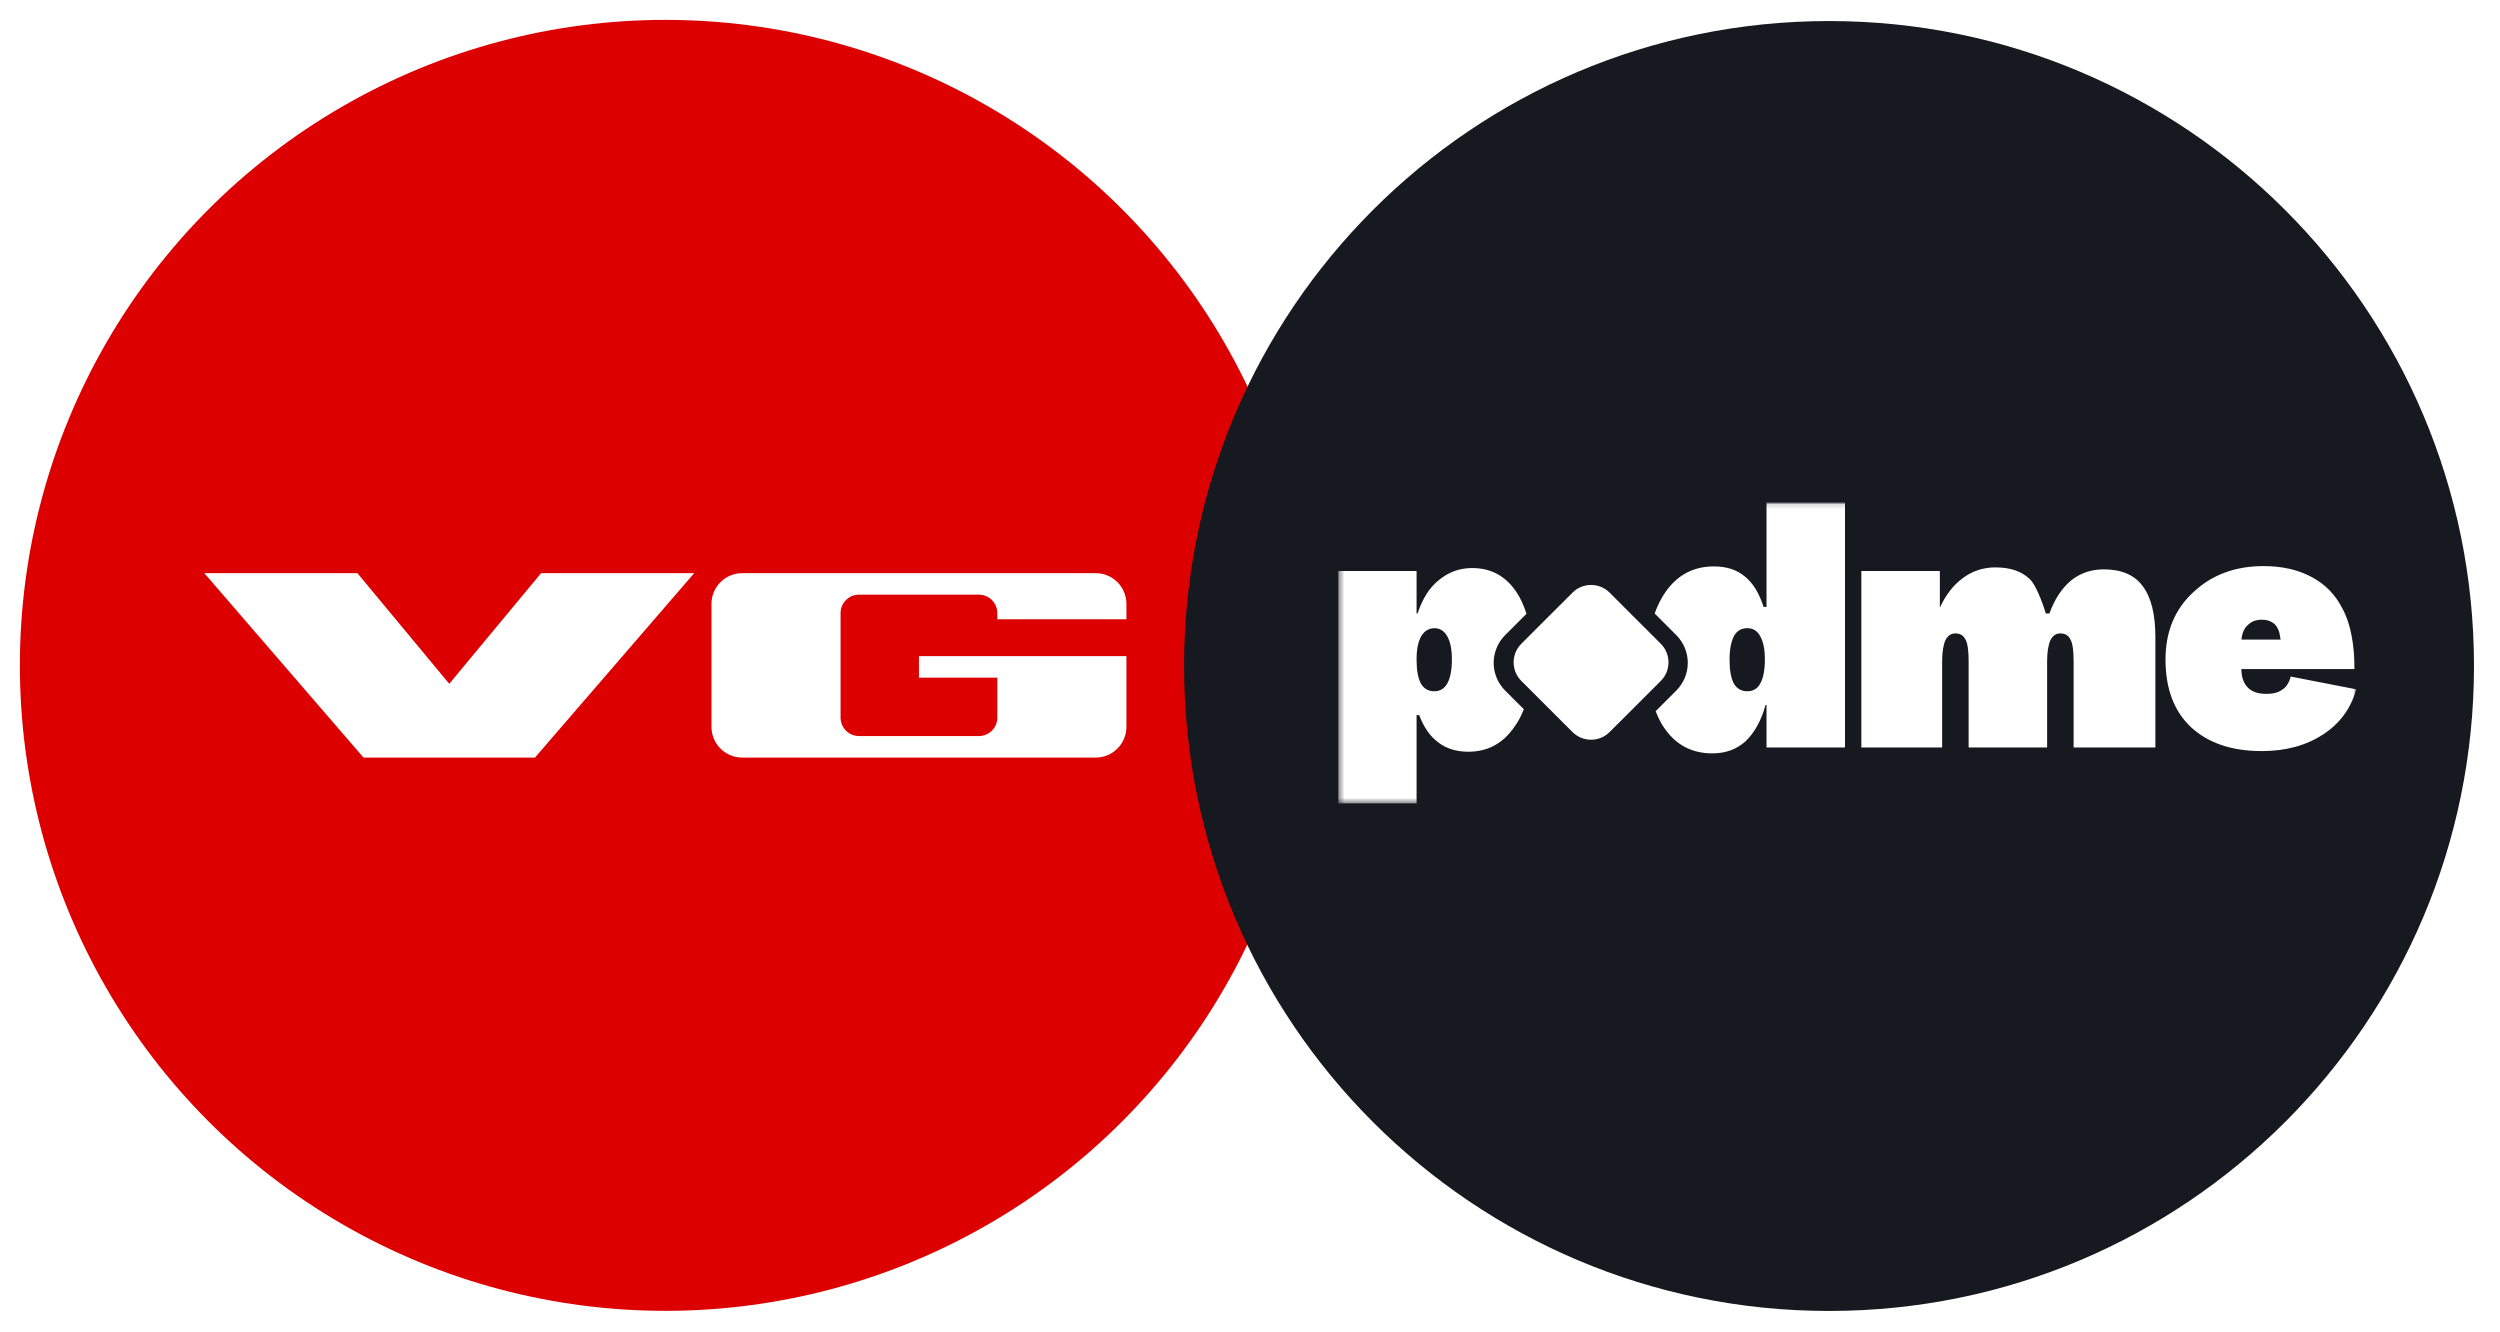 <svg width="503" height="268" viewBox="0 0 503 268" fill="none" xmlns="http://www.w3.org/2000/svg">
<g filter="url(#filter0_d_64_810)">
<circle cx="133.871" cy="133.871" r="129.871" fill="#DD0000"/>
</g>
<path d="M41.106 115.318L73.139 152.424H107.636L139.669 115.318H108.868L90.388 137.581L71.907 115.318H41.106Z" fill="white"/>
<path d="M220.452 152.424C223.868 152.424 226.636 149.655 226.636 146.239V132.015H184.892V136.344H200.662V144.384C200.662 146.433 199.001 148.095 196.952 148.095H172.833C170.783 148.095 169.122 146.433 169.122 144.384V123.357C169.122 121.308 170.783 119.647 172.833 119.647H196.952C199.001 119.647 200.662 121.307 200.662 123.357V124.594H226.636V121.502C226.636 118.086 223.868 115.318 220.452 115.318H149.332C145.917 115.318 143.148 118.086 143.148 121.502V146.239C143.148 149.655 145.917 152.424 149.332 152.424H220.452Z" fill="white"/>
<g clip-path="url(#clip0_64_810)">
<g filter="url(#filter1_d_64_810)">
<path d="M368.001 263.766C439.668 263.766 497.767 205.668 497.767 134C497.767 62.332 439.668 4.234 368.001 4.234C296.333 4.234 238.234 62.332 238.234 134C238.234 205.668 296.333 263.766 368.001 263.766Z" fill="#161A20"/>
</g>
<mask id="mask0_64_810" style="mask-type:luminance" maskUnits="userSpaceOnUse" x="269" y="101" width="206" height="63">
<path d="M474.524 101.074H269.223V163.052H474.524V101.074Z" fill="white"/>
</mask>
<g mask="url(#mask0_64_810)">
<mask id="mask1_64_810" style="mask-type:luminance" maskUnits="userSpaceOnUse" x="269" y="101" width="206" height="61">
<path d="M474.524 101.074H269.223V161.572H474.524V101.074Z" fill="white"/>
</mask>
<g mask="url(#mask1_64_810)">
<path fill-rule="evenodd" clip-rule="evenodd" d="M344.499 151.577C340.485 151.577 337.327 149.933 335.023 146.711C334.234 145.659 333.642 144.41 333.115 143.094L337.261 138.952C340.353 135.861 340.353 130.863 337.261 127.772L332.918 123.432C333.51 121.788 334.234 120.342 335.155 119.026C337.59 115.607 340.814 113.963 344.828 113.963C347.394 113.963 349.434 114.621 351.079 116.002C352.724 117.317 353.975 119.421 354.83 122.117H355.422V101.074H371.214V150.393H355.422V141.845H355.225C354.369 145.001 352.987 147.434 351.211 149.144C349.368 150.788 347.197 151.577 344.499 151.577ZM347.986 132.638C347.986 134.808 348.25 136.387 348.842 137.505C349.434 138.557 350.355 139.083 351.54 139.083C352.724 139.083 353.645 138.557 354.172 137.505C354.764 136.452 355.093 134.874 355.093 132.638C355.093 130.6 354.764 129.087 354.172 128.035C353.58 126.917 352.724 126.391 351.54 126.391C350.355 126.391 349.434 126.917 348.842 128.035C348.316 129.087 347.986 130.666 347.986 132.638ZM374.505 150.393V114.884H390.297V122.117H390.363C391.481 119.75 392.995 117.711 394.903 116.33C396.811 114.884 399.049 114.16 401.483 114.16C404.378 114.16 406.616 114.884 408.261 116.396C409.972 117.843 411.617 123.432 411.617 123.432H412.341C413.393 120.539 414.841 118.369 416.618 116.856C418.46 115.344 420.698 114.555 423.264 114.555C426.817 114.555 429.449 115.673 431.094 117.909C432.805 120.144 433.66 123.564 433.66 128.167V150.393H417.21V133.033C417.21 130.863 417.013 129.416 416.552 128.627C416.157 127.838 415.499 127.443 414.512 127.443C413.657 127.443 412.999 127.904 412.538 128.824C412.143 129.679 411.88 131.126 411.88 133.033V150.393H396.088V133.033C396.088 130.863 395.89 129.416 395.43 128.627C395.035 127.838 394.377 127.443 393.39 127.443C392.534 127.443 391.876 127.904 391.416 128.824C391.021 129.679 390.758 131.126 390.758 133.033V150.393H374.505ZM440.833 146.316C444.254 149.473 448.992 151.117 455.046 151.117C459.915 151.117 463.995 149.999 467.417 147.763C470.838 145.527 473.01 142.503 474.063 138.688L460.902 136.124C460.573 137.307 460.047 138.228 459.192 138.754C458.402 139.346 457.349 139.609 456.033 139.609C454.388 139.609 453.138 139.215 452.282 138.36C451.427 137.505 450.966 136.255 450.966 134.611H473.734C473.734 132.178 473.536 129.942 473.141 127.904C472.747 125.8 472.154 124.024 471.299 122.446C469.917 119.684 467.812 117.514 465.048 116.067C462.35 114.621 459.126 113.897 455.441 113.897C449.782 113.897 445.11 115.607 441.359 119.092C437.609 122.512 435.7 127.049 435.7 132.704C435.7 138.557 437.411 143.094 440.833 146.316ZM457.151 125.208C457.744 125.536 458.139 126.063 458.402 126.72C458.534 126.983 458.599 127.246 458.665 127.575C458.731 127.904 458.797 128.298 458.862 128.693H450.966C451.098 127.443 451.493 126.457 452.216 125.8C452.94 125.076 453.862 124.682 455.046 124.682C455.967 124.682 456.625 124.879 457.151 125.208Z" fill="white"/>
<path fill-rule="evenodd" clip-rule="evenodd" d="M302.848 127.773C299.754 130.863 299.754 135.861 302.848 138.952L306.598 142.7C306.072 144.015 305.479 145.199 304.69 146.251C302.387 149.604 299.294 151.248 295.412 151.248C293.109 151.248 291.069 150.657 289.424 149.407C287.713 148.158 286.463 146.316 285.541 143.883H285.015V161.638H269.223V114.884H285.015V123.432H285.213C286.2 120.473 287.581 118.237 289.49 116.725C291.398 115.147 293.569 114.292 296.202 114.292C299.952 114.292 302.913 115.87 305.085 119.092C305.94 120.342 306.598 121.854 307.124 123.498L302.848 127.773ZM291.2 128.035C291.793 129.087 292.122 130.6 292.122 132.639C292.122 134.809 291.793 136.453 291.2 137.505C290.608 138.557 289.753 139.083 288.568 139.083C287.384 139.083 286.463 138.557 285.871 137.505C285.278 136.387 285.015 134.809 285.015 132.639C285.015 130.6 285.344 129.087 285.936 128.035C286.594 126.918 287.515 126.391 288.634 126.391C289.753 126.391 290.608 126.983 291.2 128.035Z" fill="white"/>
<path d="M306.073 136.978C304.033 134.94 304.033 131.586 306.073 129.548L316.404 119.223C318.444 117.185 321.799 117.185 323.84 119.223L334.17 129.548C336.21 131.586 336.21 134.94 334.17 136.978L323.84 147.303C321.799 149.341 318.444 149.341 316.404 147.303L306.073 136.978Z" fill="white"/>
</g>
</g>
</g>
<defs>
<filter id="filter0_d_64_810" x="0.803" y="0.803" width="266.136" height="266.136" filterUnits="userSpaceOnUse" color-interpolation-filters="sRGB">
<feFlood flood-opacity="0" result="BackgroundImageFix"/>
<feColorMatrix in="SourceAlpha" type="matrix" values="0 0 0 0 0 0 0 0 0 0 0 0 0 0 0 0 0 0 127 0" result="hardAlpha"/>
<feOffset/>
<feGaussianBlur stdDeviation="1.598"/>
<feComposite in2="hardAlpha" operator="out"/>
<feColorMatrix type="matrix" values="0 0 0 0 0 0 0 0 0 0 0 0 0 0 0 0 0 0 0.12 0"/>
<feBlend mode="normal" in2="BackgroundImageFix" result="effect1_dropShadow_64_810"/>
<feBlend mode="normal" in="SourceGraphic" in2="effect1_dropShadow_64_810" result="shape"/>
</filter>
<filter id="filter1_d_64_810" x="233.234" y="-0.766" width="269.532" height="269.532" filterUnits="userSpaceOnUse" color-interpolation-filters="sRGB">
<feFlood flood-opacity="0" result="BackgroundImageFix"/>
<feColorMatrix in="SourceAlpha" type="matrix" values="0 0 0 0 0 0 0 0 0 0 0 0 0 0 0 0 0 0 127 0" result="hardAlpha"/>
<feOffset/>
<feGaussianBlur stdDeviation="2.5"/>
<feColorMatrix type="matrix" values="0 0 0 0 0 0 0 0 0 0 0 0 0 0 0 0 0 0 0.12 0"/>
<feBlend mode="normal" in2="BackgroundImageFix" result="effect1_dropShadow_64_810"/>
<feBlend mode="normal" in="SourceGraphic" in2="effect1_dropShadow_64_810" result="shape"/>
</filter>
<clipPath id="clip0_64_810">
<rect width="260" height="260" fill="white" transform="translate(238 4)"/>
</clipPath>
</defs>
</svg>
